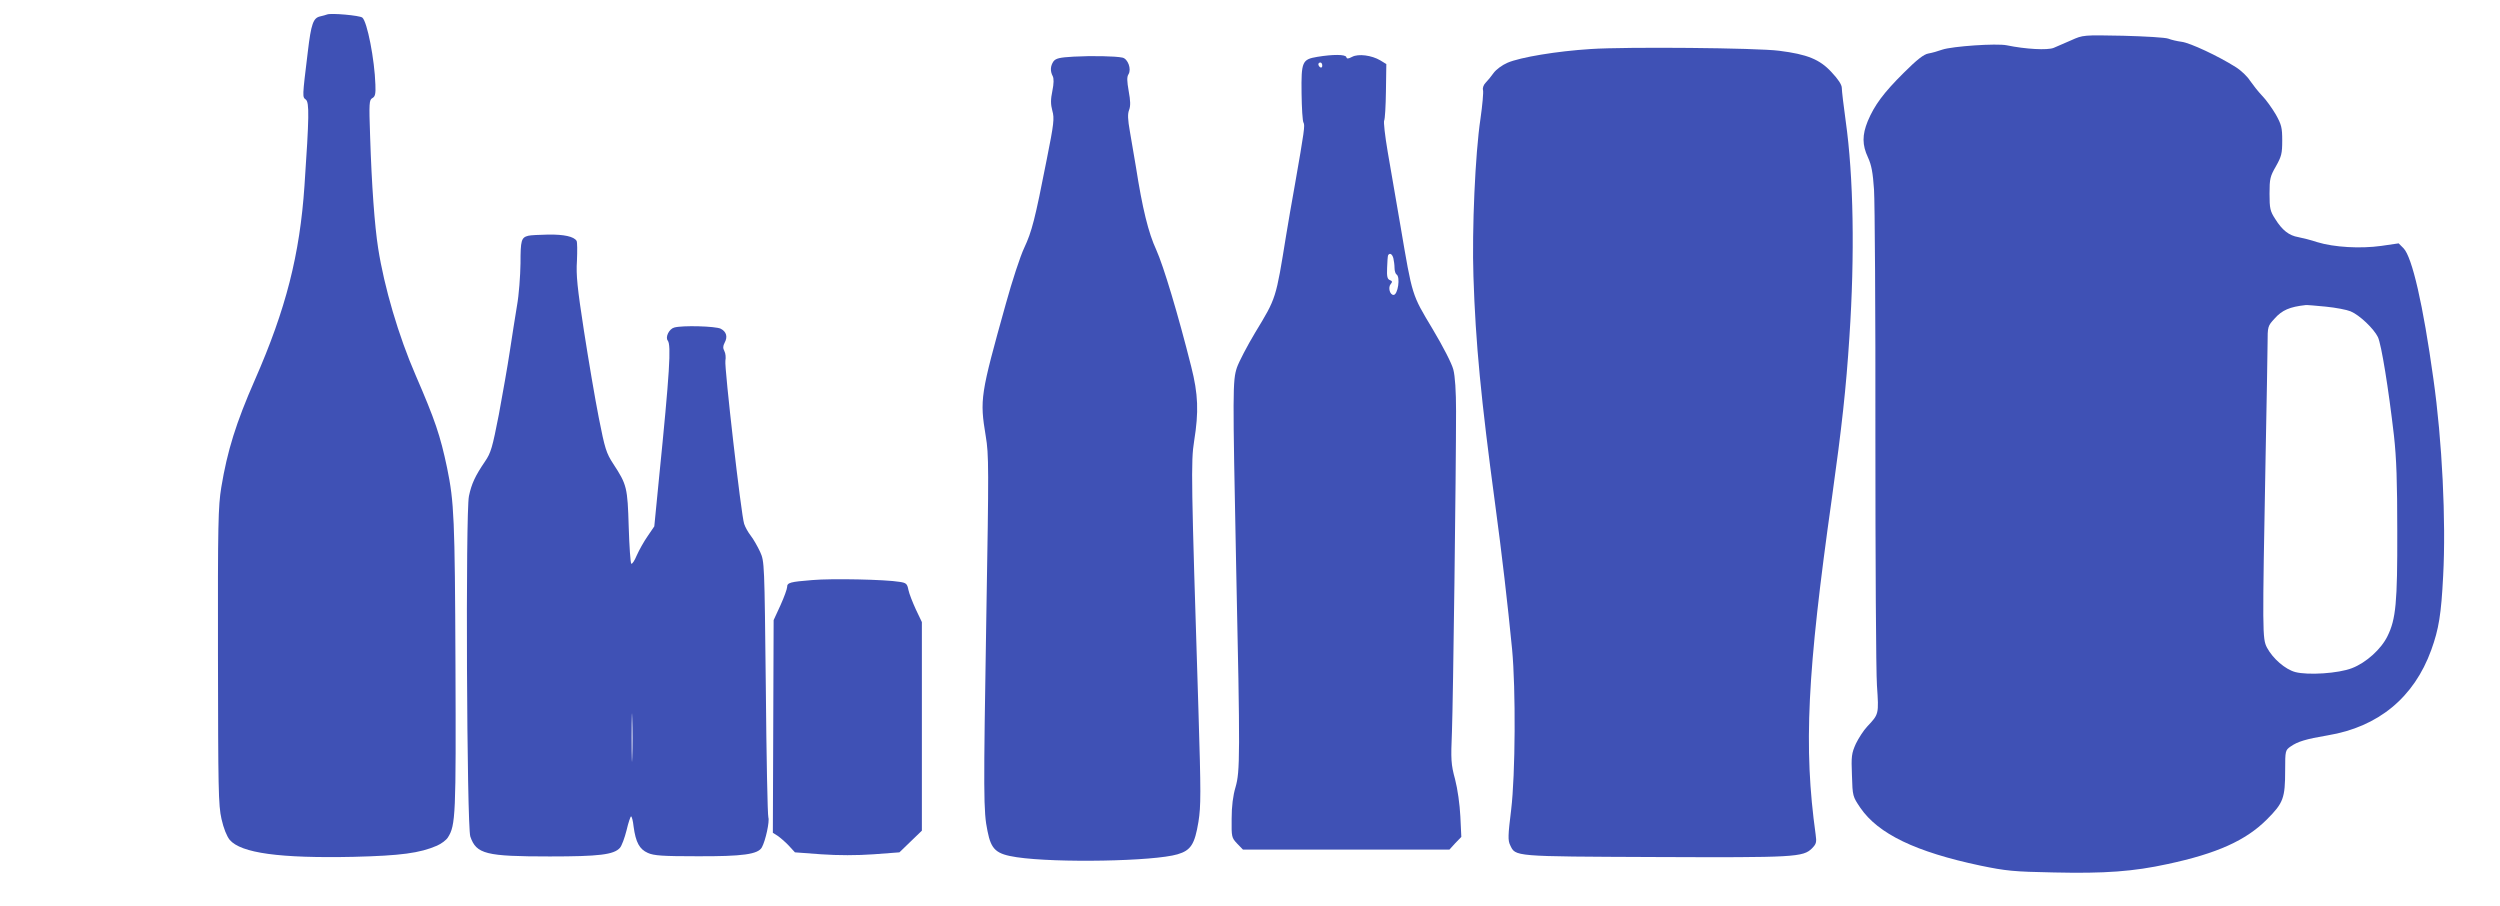 <?xml version="1.0" standalone="no"?>
<!DOCTYPE svg PUBLIC "-//W3C//DTD SVG 20010904//EN"
 "http://www.w3.org/TR/2001/REC-SVG-20010904/DTD/svg10.dtd">
<svg version="1.0" xmlns="http://www.w3.org/2000/svg"
 width="1280pt" height="464pt" viewBox="0 0 1280 464"
 preserveAspectRatio="xMidYMid meet">
<g transform="translate(0,464) scale(0.1,-0.1)"
fill="#3f51b5" stroke="none">
<path d="M1675 4566 c-5 -2 -22 -7 -36 -10 -35 -8 -46 -37 -63 -181 -29 -237
-28 -231 -10 -245 18 -15 17 -88 -7 -440 -24 -354 -95 -633 -254 -995 -97
-221 -141 -363 -172 -550 -16 -99 -18 -183 -17 -865 1 -679 2 -763 18 -833 11
-49 27 -88 42 -107 58 -68 257 -95 634 -87 243 6 339 19 427 57 23 10 48 29
56 42 40 62 42 114 39 883 -3 753 -7 834 -43 1010 -35 166 -61 243 -161 474
-87 200 -161 451 -192 651 -18 115 -33 321 -41 572 -6 172 -5 187 12 196 14 8
17 22 15 69 -4 128 -42 323 -67 343 -14 11 -159 24 -180 16z"/>
<path d="M10605 4434 c-33 -14 -74 -32 -90 -39 -31 -13 -143 -7 -240 13 -53
11 -279 -5 -330 -22 -22 -8 -54 -17 -72 -20 -23 -4 -58 -31 -125 -98 -105
-104 -151 -167 -185 -248 -29 -71 -29 -122 1 -186 18 -39 25 -77 31 -165 4
-63 8 -629 7 -1259 0 -630 3 -1206 8 -1280 10 -148 10 -146 -50 -210 -18 -19
-44 -59 -58 -88 -22 -49 -24 -64 -20 -162 3 -107 4 -108 43 -166 92 -134 284
-226 615 -296 131 -27 168 -31 376 -35 261 -6 408 5 582 43 253 54 401 121
508 228 85 85 94 109 94 253 0 100 1 102 28 121 36 25 77 38 190 57 259 43
442 194 530 437 39 108 51 183 61 380 15 278 -5 692 -50 1008 -53 382 -109
624 -153 669 l-25 25 -89 -13 c-107 -15 -242 -7 -327 19 -33 11 -77 22 -98 26
-47 8 -82 35 -118 93 -26 40 -29 54 -29 129 0 77 3 89 33 141 28 50 32 65 32
131 0 67 -4 82 -33 134 -19 32 -50 76 -71 97 -20 21 -47 56 -61 76 -13 21 -46
53 -74 70 -88 56 -234 124 -276 129 -23 3 -53 10 -68 16 -15 6 -119 12 -232
15 -204 4 -205 4 -265 -23z m1303 -1364 c51 -5 108 -16 127 -24 46 -19 119
-89 140 -132 18 -39 54 -262 82 -504 13 -117 17 -238 17 -490 1 -365 -7 -450
-50 -537 -32 -66 -109 -136 -182 -164 -69 -27 -225 -37 -290 -20 -52 14 -115
69 -145 125 -24 47 -24 67 -7 986 5 267 10 524 10 572 0 87 1 89 36 127 38 43
77 60 159 69 6 1 52 -3 103 -8z"/>
<path d="M8145 4389 c-175 -11 -360 -42 -426 -70 -28 -12 -59 -35 -72 -53 -12
-17 -30 -39 -40 -49 -11 -11 -17 -27 -14 -38 3 -11 -3 -77 -13 -147 -27 -179
-44 -568 -36 -807 11 -344 39 -630 111 -1165 35 -259 64 -510 87 -745 19 -203
17 -639 -5 -822 -16 -129 -17 -156 -5 -180 28 -59 11 -58 742 -61 717 -3 758
-1 804 45 21 22 24 30 18 71 -62 447 -44 822 84 1727 50 358 72 556 89 820 28
421 21 821 -19 1105 -11 79 -20 156 -20 170 0 16 -18 44 -53 81 -60 65 -124
91 -267 109 -112 15 -787 21 -965 9z"/>
<path d="M5497 4350 c-73 -4 -91 -9 -103 -24 -16 -23 -18 -50 -4 -76 6 -12 6
-37 -2 -76 -9 -43 -9 -68 0 -101 11 -39 8 -66 -29 -251 -60 -306 -76 -368
-115 -451 -20 -42 -62 -170 -94 -286 -131 -469 -134 -489 -103 -678 16 -95 16
-159 3 -922 -15 -918 -15 -1000 6 -1100 19 -96 44 -118 150 -134 202 -30 702
-21 823 15 68 20 88 51 107 166 13 82 13 146 0 573 -37 1175 -39 1272 -22
1377 24 150 21 239 -15 381 -67 267 -142 516 -179 598 -40 86 -71 212 -104
424 -9 55 -23 137 -31 182 -11 62 -12 90 -4 110 8 21 7 47 -2 96 -9 52 -10 73
-1 87 16 26 -3 79 -31 85 -37 8 -158 10 -250 5z"/>
<path d="M6745 4349 c-78 -13 -83 -24 -81 -186 1 -76 5 -144 10 -151 8 -13 4
-43 -44 -317 -16 -88 -36 -205 -45 -260 -53 -327 -50 -319 -158 -497 -42 -70
-84 -151 -94 -180 -22 -67 -22 -115 -4 -1013 21 -978 20 -1055 -3 -1135 -13
-43 -20 -98 -20 -162 -1 -94 0 -97 28 -127 l30 -31 528 0 529 0 30 33 31 32
-5 105 c-3 61 -14 140 -27 190 -21 77 -22 100 -16 245 6 158 21 1328 21 1640
0 102 -5 179 -14 213 -8 31 -52 117 -107 209 -106 177 -102 164 -163 523 -22
129 -52 302 -66 383 -14 82 -22 154 -18 160 4 7 8 74 9 150 l2 139 -31 19
c-44 26 -112 35 -144 18 -21 -11 -27 -11 -30 -1 -5 14 -69 14 -148 1z m25 -45
c0 -8 -4 -12 -10 -9 -5 3 -10 10 -10 16 0 5 5 9 10 9 6 0 10 -7 10 -16z m364
-986 c3 -13 6 -35 6 -50 0 -15 5 -30 10 -33 21 -13 7 -105 -15 -105 -19 0 -29
38 -15 55 10 12 9 16 -4 21 -13 5 -16 19 -14 63 1 31 3 59 5 64 8 14 21 7 27
-15z"/>
<path d="M2705 3433 c-36 -9 -40 -23 -40 -141 -1 -64 -8 -162 -18 -217 -9 -55
-26 -161 -37 -235 -11 -74 -37 -220 -56 -323 -33 -168 -40 -195 -71 -240 -51
-75 -69 -115 -82 -177 -18 -81 -11 -1690 7 -1743 31 -90 79 -102 407 -102 252
0 328 9 359 44 9 10 24 50 34 90 9 39 20 71 23 71 4 0 10 -23 13 -52 11 -81
30 -116 73 -135 31 -14 76 -17 253 -17 233 -1 312 10 331 46 19 35 40 133 33
153 -4 11 -10 310 -13 665 -7 639 -7 645 -29 694 -13 28 -34 65 -48 83 -14 18
-29 45 -34 61 -15 44 -102 804 -96 835 3 16 1 38 -5 49 -8 15 -8 26 1 43 17
31 9 57 -20 72 -26 13 -196 18 -238 6 -26 -7 -47 -49 -33 -67 18 -23 10 -160
-45 -706 l-24 -245 -34 -50 c-19 -27 -44 -72 -56 -99 -11 -27 -24 -46 -28 -42
-4 4 -10 89 -13 189 -6 201 -9 215 -79 322 -36 55 -43 78 -74 235 -19 96 -53
297 -76 445 -34 221 -41 286 -36 360 2 50 2 96 -2 102 -14 22 -64 33 -145 32
-45 -1 -91 -3 -102 -6z m532 -2671 c-1 -53 -3 -7 -3 103 0 110 2 154 3 97 2
-57 2 -147 0 -200z"/>
<path d="M4158 1670 c-113 -9 -128 -13 -128 -36 0 -9 -15 -51 -34 -93 l-35
-76 -2 -544 -2 -545 24 -15 c13 -9 39 -31 57 -50 l32 -35 135 -10 c86 -6 183
-6 267 0 l133 10 58 56 57 55 0 534 0 534 -31 65 c-16 35 -34 80 -38 100 -6
31 -11 36 -46 41 -70 12 -346 18 -447 9z"/>
</g>
</svg>

